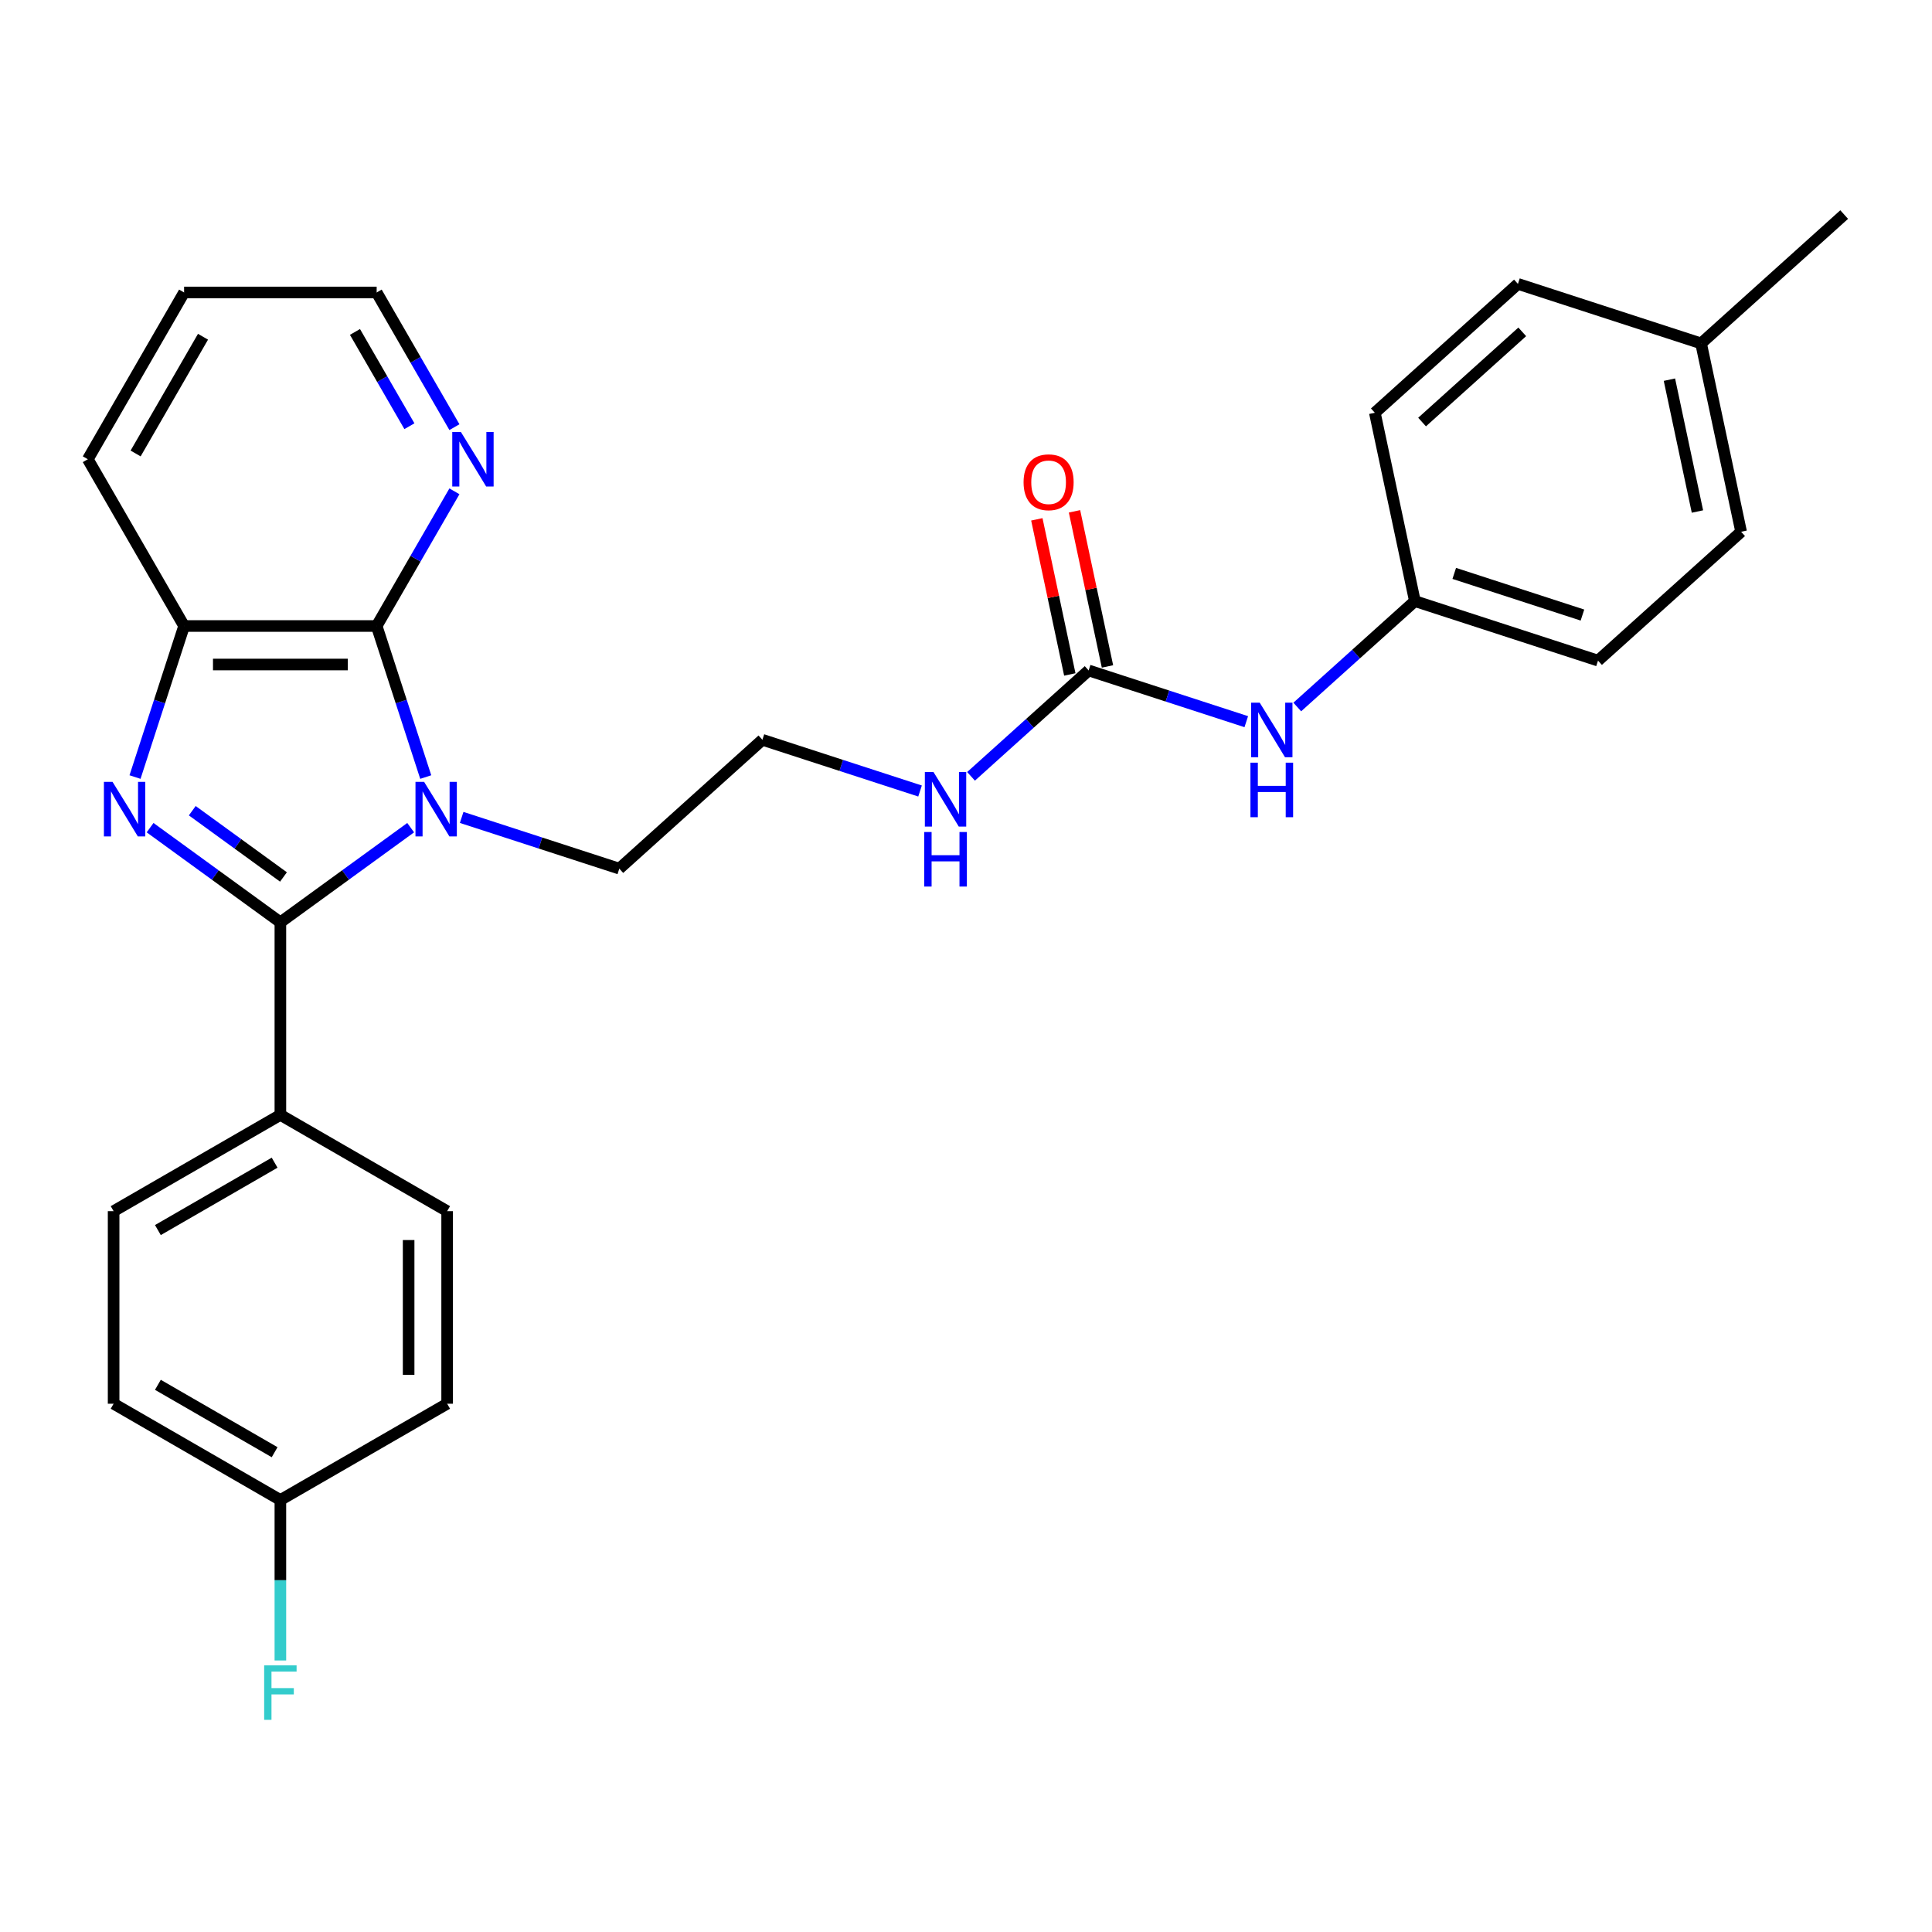<?xml version='1.0' encoding='iso-8859-1'?>
<svg version='1.1' baseProfile='full'
              xmlns='http://www.w3.org/2000/svg'
                      xmlns:rdkit='http://www.rdkit.org/xml'
                      xmlns:xlink='http://www.w3.org/1999/xlink'
                  xml:space='preserve'
width='1000px' height='1000px' viewBox='0 0 1000 1000'>
<!-- END OF HEADER -->
<rect style='opacity:1.0;fill:#FFFFFF;stroke:none' width='1000' height='1000' x='0' y='0'> </rect>
<path class='bond-0' d='M 212.562,428.397 L 178.843,452.895' style='fill:none;fill-rule:evenodd;stroke:#0000FF;stroke-width:6px;stroke-linecap:butt;stroke-linejoin:miter;stroke-opacity:1' />
<path class='bond-0' d='M 178.843,452.895 L 145.124,477.393' style='fill:none;fill-rule:evenodd;stroke:#000000;stroke-width:6px;stroke-linecap:butt;stroke-linejoin:miter;stroke-opacity:1' />
<path class='bond-2' d='M 220.363,402.204 L 207.661,363.111' style='fill:none;fill-rule:evenodd;stroke:#0000FF;stroke-width:6px;stroke-linecap:butt;stroke-linejoin:miter;stroke-opacity:1' />
<path class='bond-2' d='M 207.661,363.111 L 194.959,324.018' style='fill:none;fill-rule:evenodd;stroke:#000000;stroke-width:6px;stroke-linecap:butt;stroke-linejoin:miter;stroke-opacity:1' />
<path class='bond-10' d='M 238.955,423.097 L 279.752,436.353' style='fill:none;fill-rule:evenodd;stroke:#0000FF;stroke-width:6px;stroke-linecap:butt;stroke-linejoin:miter;stroke-opacity:1' />
<path class='bond-10' d='M 279.752,436.353 L 320.55,449.608' style='fill:none;fill-rule:evenodd;stroke:#000000;stroke-width:6px;stroke-linecap:butt;stroke-linejoin:miter;stroke-opacity:1' />
<path class='bond-1' d='M 145.124,477.393 L 111.405,452.895' style='fill:none;fill-rule:evenodd;stroke:#000000;stroke-width:6px;stroke-linecap:butt;stroke-linejoin:miter;stroke-opacity:1' />
<path class='bond-1' d='M 111.405,452.895 L 77.686,428.397' style='fill:none;fill-rule:evenodd;stroke:#0000FF;stroke-width:6px;stroke-linecap:butt;stroke-linejoin:miter;stroke-opacity:1' />
<path class='bond-1' d='M 146.725,453.917 L 123.122,436.768' style='fill:none;fill-rule:evenodd;stroke:#000000;stroke-width:6px;stroke-linecap:butt;stroke-linejoin:miter;stroke-opacity:1' />
<path class='bond-1' d='M 123.122,436.768 L 99.519,419.619' style='fill:none;fill-rule:evenodd;stroke:#0000FF;stroke-width:6px;stroke-linecap:butt;stroke-linejoin:miter;stroke-opacity:1' />
<path class='bond-5' d='M 145.124,477.393 L 145.124,577.063' style='fill:none;fill-rule:evenodd;stroke:#000000;stroke-width:6px;stroke-linecap:butt;stroke-linejoin:miter;stroke-opacity:1' />
<path class='bond-28' d='M 69.885,402.204 L 82.587,363.111' style='fill:none;fill-rule:evenodd;stroke:#0000FF;stroke-width:6px;stroke-linecap:butt;stroke-linejoin:miter;stroke-opacity:1' />
<path class='bond-28' d='M 82.587,363.111 L 95.289,324.018' style='fill:none;fill-rule:evenodd;stroke:#000000;stroke-width:6px;stroke-linecap:butt;stroke-linejoin:miter;stroke-opacity:1' />
<path class='bond-3' d='M 194.959,324.018 L 95.289,324.018' style='fill:none;fill-rule:evenodd;stroke:#000000;stroke-width:6px;stroke-linecap:butt;stroke-linejoin:miter;stroke-opacity:1' />
<path class='bond-3' d='M 180.008,343.951 L 110.24,343.951' style='fill:none;fill-rule:evenodd;stroke:#000000;stroke-width:6px;stroke-linecap:butt;stroke-linejoin:miter;stroke-opacity:1' />
<path class='bond-6' d='M 194.959,324.018 L 215.083,289.162' style='fill:none;fill-rule:evenodd;stroke:#000000;stroke-width:6px;stroke-linecap:butt;stroke-linejoin:miter;stroke-opacity:1' />
<path class='bond-6' d='M 215.083,289.162 L 235.207,254.306' style='fill:none;fill-rule:evenodd;stroke:#0000FF;stroke-width:6px;stroke-linecap:butt;stroke-linejoin:miter;stroke-opacity:1' />
<path class='bond-24' d='M 95.289,324.018 L 45.455,237.701' style='fill:none;fill-rule:evenodd;stroke:#000000;stroke-width:6px;stroke-linecap:butt;stroke-linejoin:miter;stroke-opacity:1' />
<path class='bond-4' d='M 563.479,347.024 L 533.042,374.429' style='fill:none;fill-rule:evenodd;stroke:#000000;stroke-width:6px;stroke-linecap:butt;stroke-linejoin:miter;stroke-opacity:1' />
<path class='bond-4' d='M 533.042,374.429 L 502.606,401.834' style='fill:none;fill-rule:evenodd;stroke:#0000FF;stroke-width:6px;stroke-linecap:butt;stroke-linejoin:miter;stroke-opacity:1' />
<path class='bond-7' d='M 563.479,347.024 L 604.276,360.28' style='fill:none;fill-rule:evenodd;stroke:#000000;stroke-width:6px;stroke-linecap:butt;stroke-linejoin:miter;stroke-opacity:1' />
<path class='bond-7' d='M 604.276,360.28 L 645.074,373.536' style='fill:none;fill-rule:evenodd;stroke:#0000FF;stroke-width:6px;stroke-linecap:butt;stroke-linejoin:miter;stroke-opacity:1' />
<path class='bond-8' d='M 573.228,344.952 L 564.695,304.808' style='fill:none;fill-rule:evenodd;stroke:#000000;stroke-width:6px;stroke-linecap:butt;stroke-linejoin:miter;stroke-opacity:1' />
<path class='bond-8' d='M 564.695,304.808 L 556.162,264.663' style='fill:none;fill-rule:evenodd;stroke:#FF0000;stroke-width:6px;stroke-linecap:butt;stroke-linejoin:miter;stroke-opacity:1' />
<path class='bond-8' d='M 553.73,349.096 L 545.197,308.952' style='fill:none;fill-rule:evenodd;stroke:#000000;stroke-width:6px;stroke-linecap:butt;stroke-linejoin:miter;stroke-opacity:1' />
<path class='bond-8' d='M 545.197,308.952 L 536.664,268.808' style='fill:none;fill-rule:evenodd;stroke:#FF0000;stroke-width:6px;stroke-linecap:butt;stroke-linejoin:miter;stroke-opacity:1' />
<path class='bond-11' d='M 145.124,577.063 L 58.808,626.897' style='fill:none;fill-rule:evenodd;stroke:#000000;stroke-width:6px;stroke-linecap:butt;stroke-linejoin:miter;stroke-opacity:1' />
<path class='bond-11' d='M 142.144,601.801 L 81.722,636.685' style='fill:none;fill-rule:evenodd;stroke:#000000;stroke-width:6px;stroke-linecap:butt;stroke-linejoin:miter;stroke-opacity:1' />
<path class='bond-12' d='M 145.124,577.063 L 231.44,626.897' style='fill:none;fill-rule:evenodd;stroke:#000000;stroke-width:6px;stroke-linecap:butt;stroke-linejoin:miter;stroke-opacity:1' />
<path class='bond-25' d='M 235.207,221.096 L 215.083,186.241' style='fill:none;fill-rule:evenodd;stroke:#0000FF;stroke-width:6px;stroke-linecap:butt;stroke-linejoin:miter;stroke-opacity:1' />
<path class='bond-25' d='M 215.083,186.241 L 194.959,151.385' style='fill:none;fill-rule:evenodd;stroke:#000000;stroke-width:6px;stroke-linecap:butt;stroke-linejoin:miter;stroke-opacity:1' />
<path class='bond-25' d='M 211.906,220.607 L 197.819,196.208' style='fill:none;fill-rule:evenodd;stroke:#0000FF;stroke-width:6px;stroke-linecap:butt;stroke-linejoin:miter;stroke-opacity:1' />
<path class='bond-25' d='M 197.819,196.208 L 183.733,171.809' style='fill:none;fill-rule:evenodd;stroke:#000000;stroke-width:6px;stroke-linecap:butt;stroke-linejoin:miter;stroke-opacity:1' />
<path class='bond-13' d='M 671.466,365.942 L 701.903,338.537' style='fill:none;fill-rule:evenodd;stroke:#0000FF;stroke-width:6px;stroke-linecap:butt;stroke-linejoin:miter;stroke-opacity:1' />
<path class='bond-13' d='M 701.903,338.537 L 732.339,311.132' style='fill:none;fill-rule:evenodd;stroke:#000000;stroke-width:6px;stroke-linecap:butt;stroke-linejoin:miter;stroke-opacity:1' />
<path class='bond-9' d='M 476.214,409.428 L 435.416,396.172' style='fill:none;fill-rule:evenodd;stroke:#0000FF;stroke-width:6px;stroke-linecap:butt;stroke-linejoin:miter;stroke-opacity:1' />
<path class='bond-9' d='M 435.416,396.172 L 394.619,382.917' style='fill:none;fill-rule:evenodd;stroke:#000000;stroke-width:6px;stroke-linecap:butt;stroke-linejoin:miter;stroke-opacity:1' />
<path class='bond-19' d='M 320.55,449.608 L 394.619,382.917' style='fill:none;fill-rule:evenodd;stroke:#000000;stroke-width:6px;stroke-linecap:butt;stroke-linejoin:miter;stroke-opacity:1' />
<path class='bond-15' d='M 58.808,626.897 L 58.808,726.567' style='fill:none;fill-rule:evenodd;stroke:#000000;stroke-width:6px;stroke-linecap:butt;stroke-linejoin:miter;stroke-opacity:1' />
<path class='bond-16' d='M 231.44,626.897 L 231.44,726.567' style='fill:none;fill-rule:evenodd;stroke:#000000;stroke-width:6px;stroke-linecap:butt;stroke-linejoin:miter;stroke-opacity:1' />
<path class='bond-16' d='M 211.506,641.848 L 211.506,711.616' style='fill:none;fill-rule:evenodd;stroke:#000000;stroke-width:6px;stroke-linecap:butt;stroke-linejoin:miter;stroke-opacity:1' />
<path class='bond-20' d='M 732.339,311.132 L 711.616,213.64' style='fill:none;fill-rule:evenodd;stroke:#000000;stroke-width:6px;stroke-linecap:butt;stroke-linejoin:miter;stroke-opacity:1' />
<path class='bond-21' d='M 732.339,311.132 L 827.13,341.931' style='fill:none;fill-rule:evenodd;stroke:#000000;stroke-width:6px;stroke-linecap:butt;stroke-linejoin:miter;stroke-opacity:1' />
<path class='bond-21' d='M 752.717,296.794 L 819.071,318.353' style='fill:none;fill-rule:evenodd;stroke:#000000;stroke-width:6px;stroke-linecap:butt;stroke-linejoin:miter;stroke-opacity:1' />
<path class='bond-14' d='M 145.124,776.402 L 231.44,726.567' style='fill:none;fill-rule:evenodd;stroke:#000000;stroke-width:6px;stroke-linecap:butt;stroke-linejoin:miter;stroke-opacity:1' />
<path class='bond-17' d='M 145.124,776.402 L 145.124,817.934' style='fill:none;fill-rule:evenodd;stroke:#000000;stroke-width:6px;stroke-linecap:butt;stroke-linejoin:miter;stroke-opacity:1' />
<path class='bond-17' d='M 145.124,817.934 L 145.124,859.466' style='fill:none;fill-rule:evenodd;stroke:#33CCCC;stroke-width:6px;stroke-linecap:butt;stroke-linejoin:miter;stroke-opacity:1' />
<path class='bond-30' d='M 145.124,776.402 L 58.808,726.567' style='fill:none;fill-rule:evenodd;stroke:#000000;stroke-width:6px;stroke-linecap:butt;stroke-linejoin:miter;stroke-opacity:1' />
<path class='bond-30' d='M 142.144,751.663 L 81.722,716.779' style='fill:none;fill-rule:evenodd;stroke:#000000;stroke-width:6px;stroke-linecap:butt;stroke-linejoin:miter;stroke-opacity:1' />
<path class='bond-18' d='M 880.477,177.748 L 901.199,275.24' style='fill:none;fill-rule:evenodd;stroke:#000000;stroke-width:6px;stroke-linecap:butt;stroke-linejoin:miter;stroke-opacity:1' />
<path class='bond-18' d='M 864.087,196.516 L 878.592,264.76' style='fill:none;fill-rule:evenodd;stroke:#000000;stroke-width:6px;stroke-linecap:butt;stroke-linejoin:miter;stroke-opacity:1' />
<path class='bond-26' d='M 880.477,177.748 L 954.545,111.056' style='fill:none;fill-rule:evenodd;stroke:#000000;stroke-width:6px;stroke-linecap:butt;stroke-linejoin:miter;stroke-opacity:1' />
<path class='bond-31' d='M 880.477,177.748 L 785.685,146.949' style='fill:none;fill-rule:evenodd;stroke:#000000;stroke-width:6px;stroke-linecap:butt;stroke-linejoin:miter;stroke-opacity:1' />
<path class='bond-22' d='M 711.616,213.64 L 785.685,146.949' style='fill:none;fill-rule:evenodd;stroke:#000000;stroke-width:6px;stroke-linecap:butt;stroke-linejoin:miter;stroke-opacity:1' />
<path class='bond-22' d='M 736.065,218.45 L 787.913,171.766' style='fill:none;fill-rule:evenodd;stroke:#000000;stroke-width:6px;stroke-linecap:butt;stroke-linejoin:miter;stroke-opacity:1' />
<path class='bond-23' d='M 827.13,341.931 L 901.199,275.24' style='fill:none;fill-rule:evenodd;stroke:#000000;stroke-width:6px;stroke-linecap:butt;stroke-linejoin:miter;stroke-opacity:1' />
<path class='bond-29' d='M 45.455,237.701 L 95.289,151.385' style='fill:none;fill-rule:evenodd;stroke:#000000;stroke-width:6px;stroke-linecap:butt;stroke-linejoin:miter;stroke-opacity:1' />
<path class='bond-29' d='M 70.193,234.721 L 105.077,174.299' style='fill:none;fill-rule:evenodd;stroke:#000000;stroke-width:6px;stroke-linecap:butt;stroke-linejoin:miter;stroke-opacity:1' />
<path class='bond-27' d='M 194.959,151.385 L 95.289,151.385' style='fill:none;fill-rule:evenodd;stroke:#000000;stroke-width:6px;stroke-linecap:butt;stroke-linejoin:miter;stroke-opacity:1' />
<path  class='atom-0' d='M 219.519 404.696
L 228.768 419.646
Q 229.685 421.121, 231.16 423.792
Q 232.636 426.464, 232.715 426.623
L 232.715 404.696
L 236.463 404.696
L 236.463 432.922
L 232.596 432.922
L 222.669 416.576
Q 221.512 414.663, 220.277 412.47
Q 219.08 410.277, 218.722 409.599
L 218.722 432.922
L 215.054 432.922
L 215.054 404.696
L 219.519 404.696
' fill='#0000FF'/>
<path  class='atom-2' d='M 58.25 404.696
L 67.5 419.646
Q 68.417 421.121, 69.892 423.792
Q 71.367 426.464, 71.447 426.623
L 71.447 404.696
L 75.194 404.696
L 75.194 432.922
L 71.327 432.922
L 61.4 416.576
Q 60.244 414.663, 59.008 412.47
Q 57.812 410.277, 57.453 409.599
L 57.453 432.922
L 53.785 432.922
L 53.785 404.696
L 58.25 404.696
' fill='#0000FF'/>
<path  class='atom-7' d='M 238.554 223.588
L 247.804 238.539
Q 248.72 240.014, 250.196 242.685
Q 251.671 245.356, 251.75 245.515
L 251.75 223.588
L 255.498 223.588
L 255.498 251.814
L 251.631 251.814
L 241.704 235.469
Q 240.548 233.555, 239.312 231.362
Q 238.116 229.17, 237.757 228.492
L 237.757 251.814
L 234.089 251.814
L 234.089 223.588
L 238.554 223.588
' fill='#0000FF'/>
<path  class='atom-8' d='M 652.031 363.711
L 661.28 378.661
Q 662.197 380.136, 663.672 382.807
Q 665.147 385.478, 665.227 385.638
L 665.227 363.711
L 668.975 363.711
L 668.975 391.937
L 665.107 391.937
L 655.18 375.591
Q 654.024 373.678, 652.788 371.485
Q 651.592 369.292, 651.233 368.614
L 651.233 391.937
L 647.566 391.937
L 647.566 363.711
L 652.031 363.711
' fill='#0000FF'/>
<path  class='atom-8' d='M 647.227 394.76
L 651.054 394.76
L 651.054 406.76
L 665.486 406.76
L 665.486 394.76
L 669.313 394.76
L 669.313 422.986
L 665.486 422.986
L 665.486 409.949
L 651.054 409.949
L 651.054 422.986
L 647.227 422.986
L 647.227 394.76
' fill='#0000FF'/>
<path  class='atom-9' d='M 529.799 249.612
Q 529.799 242.835, 533.148 239.048
Q 536.497 235.26, 542.756 235.26
Q 549.015 235.26, 552.364 239.048
Q 555.713 242.835, 555.713 249.612
Q 555.713 256.47, 552.325 260.377
Q 548.936 264.244, 542.756 264.244
Q 536.537 264.244, 533.148 260.377
Q 529.799 256.51, 529.799 249.612
M 542.756 261.055
Q 547.062 261.055, 549.374 258.184
Q 551.726 255.274, 551.726 249.612
Q 551.726 244.071, 549.374 241.28
Q 547.062 238.45, 542.756 238.45
Q 538.451 238.45, 536.098 241.24
Q 533.786 244.031, 533.786 249.612
Q 533.786 255.314, 536.098 258.184
Q 538.451 261.055, 542.756 261.055
' fill='#FF0000'/>
<path  class='atom-10' d='M 483.171 399.603
L 492.42 414.553
Q 493.337 416.028, 494.812 418.7
Q 496.287 421.371, 496.367 421.53
L 496.367 399.603
L 500.114 399.603
L 500.114 427.829
L 496.247 427.829
L 486.32 411.484
Q 485.164 409.57, 483.928 407.377
Q 482.732 405.184, 482.373 404.507
L 482.373 427.829
L 478.705 427.829
L 478.705 399.603
L 483.171 399.603
' fill='#0000FF'/>
<path  class='atom-10' d='M 478.366 430.652
L 482.194 430.652
L 482.194 442.652
L 496.626 442.652
L 496.626 430.652
L 500.453 430.652
L 500.453 458.878
L 496.626 458.878
L 496.626 445.842
L 482.194 445.842
L 482.194 458.878
L 478.366 458.878
L 478.366 430.652
' fill='#0000FF'/>
<path  class='atom-18' d='M 136.732 861.958
L 153.516 861.958
L 153.516 865.187
L 140.519 865.187
L 140.519 873.759
L 152.081 873.759
L 152.081 877.028
L 140.519 877.028
L 140.519 890.184
L 136.732 890.184
L 136.732 861.958
' fill='#33CCCC'/>
</svg>
